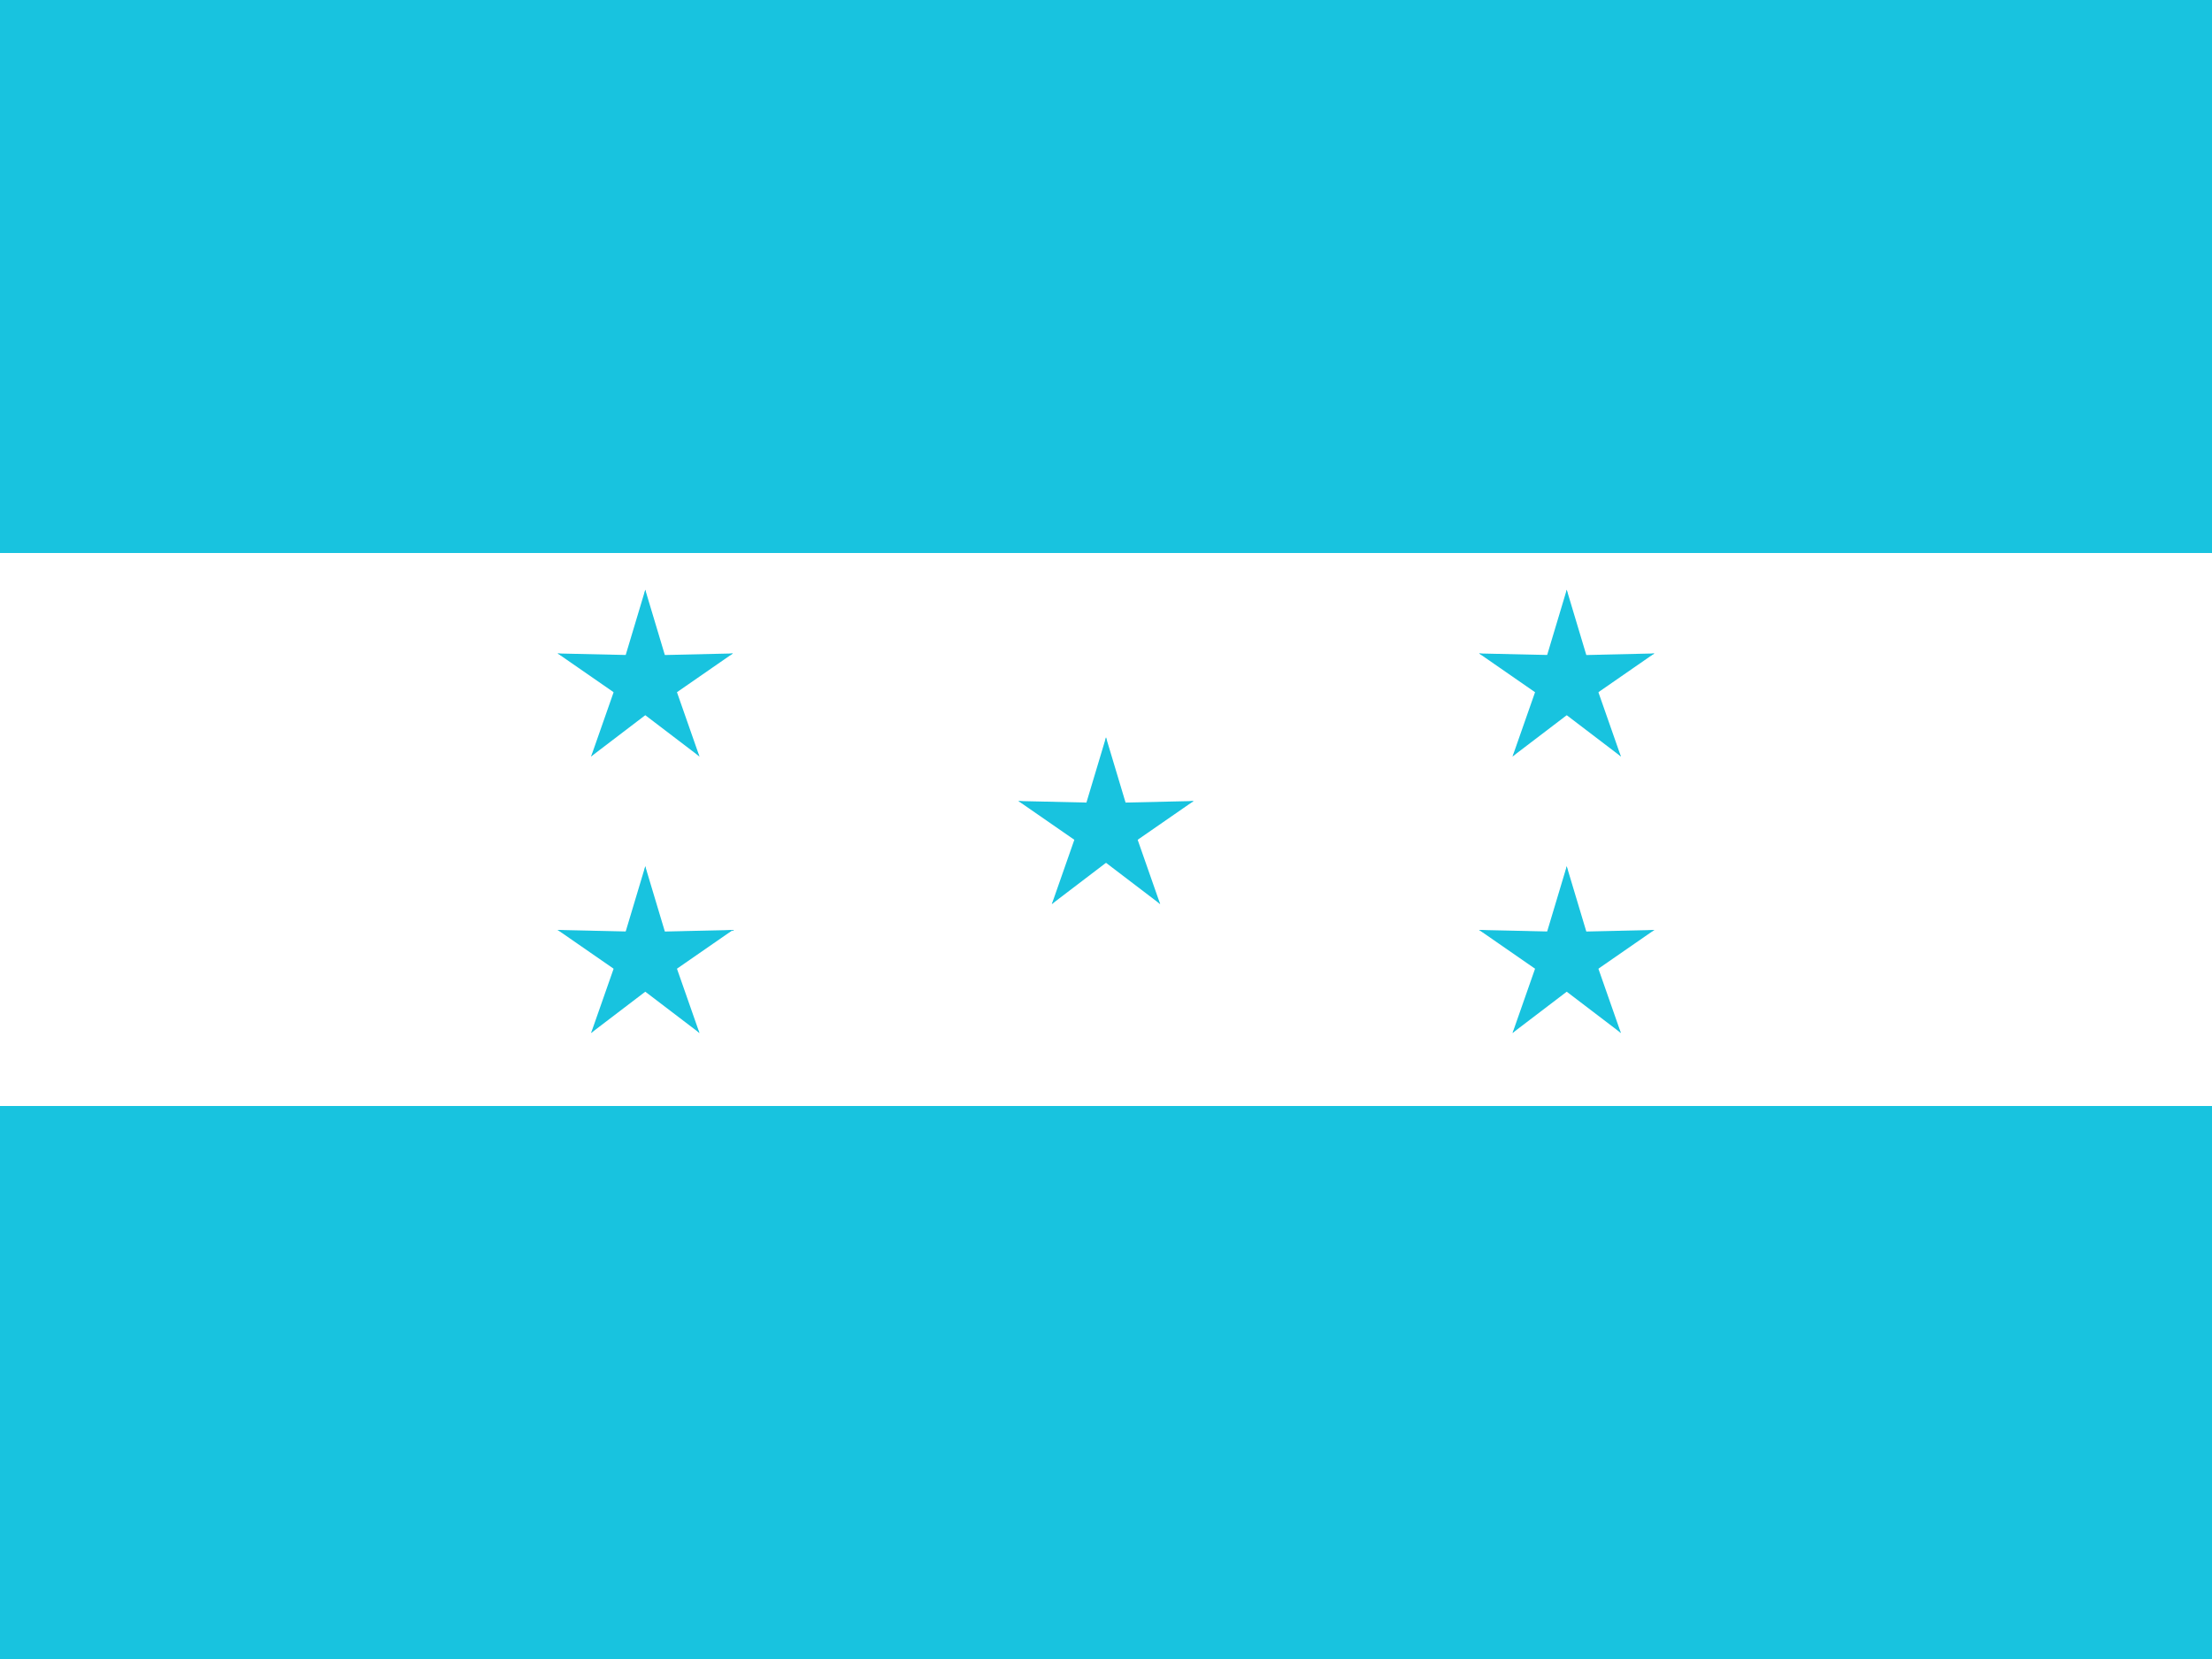 <svg width="80" height="60" viewBox="0 0 80 60" fill="none" xmlns="http://www.w3.org/2000/svg">
<rect x="0" y="0" width="80" height="60" fill="#333333" stroke="none"/>
<g clip-path="url(#clip0_4285_36820)">
<path d="M0 0H80V60H0V0Z" fill="#18C3DF"/>
<path d="M0 20H80V40H0V20Z" fill="white"/>
<path d="M39 30L40.667 30.333L40 26.667L39 30Z" fill="#18C3DF"/>
<path d="M41 30L39.333 30.333L40 26.667L41 30Z" fill="#18C3DF"/>
<path d="M39.691 29.049L39.889 30.737L43.17 28.97L39.691 29.049Z" fill="#18C3DF"/>
<path d="M40.309 30.951L39.477 29.469L43.17 28.97L40.309 30.951Z" fill="#18C3DF"/>
<path d="M39.691 30.951L40.523 29.469L36.83 28.97L39.691 30.951Z" fill="#18C3DF"/>
<path d="M40.309 29.049L40.111 30.737L36.83 28.97L40.309 29.049Z" fill="#18C3DF"/>
<path d="M40.809 29.412L39.265 30.122L41.959 32.697L40.809 29.412Z" fill="#18C3DF"/>
<path d="M39.191 30.588L40.343 29.338L41.959 32.697L39.191 30.588Z" fill="#18C3DF"/>
<path d="M40.809 30.588L39.657 29.338L38.041 32.697L40.809 30.588Z" fill="#18C3DF"/>
<path d="M39.191 29.412L40.735 30.122L38.041 32.697L39.191 29.412Z" fill="#18C3DF"/>
<path d="M55.663 24.663L57.329 24.996L56.663 21.329L55.663 24.663Z" fill="#18C3DF"/>
<path d="M57.663 24.663L55.996 24.996L56.663 21.329L57.663 24.663Z" fill="#18C3DF"/>
<path d="M56.353 23.712L56.551 25.4L59.833 23.633L56.353 23.712Z" fill="#18C3DF"/>
<path d="M56.971 25.614L56.139 24.131L59.833 23.632L56.971 25.614Z" fill="#18C3DF"/>
<path d="M56.353 25.614L57.186 24.131L53.492 23.632L56.353 25.614Z" fill="#18C3DF"/>
<path d="M56.972 23.712L56.774 25.4L53.492 23.633L56.972 23.712Z" fill="#18C3DF"/>
<path d="M57.472 24.075L55.927 24.785L58.622 27.359L57.472 24.075Z" fill="#18C3DF"/>
<path d="M55.854 25.25L57.006 24.001L58.622 27.359L55.854 25.25Z" fill="#18C3DF"/>
<path d="M57.472 25.25L56.319 24.001L54.703 27.359L57.472 25.25Z" fill="#18C3DF"/>
<path d="M55.854 24.075L57.398 24.785L54.703 27.359L55.854 24.075Z" fill="#18C3DF"/>
<path d="M55.663 34.663L57.329 34.996L56.663 31.329L55.663 34.663Z" fill="#18C3DF"/>
<path d="M57.663 34.663L55.996 34.996L56.663 31.329L57.663 34.663Z" fill="#18C3DF"/>
<path d="M56.353 33.712L56.551 35.4L59.833 33.633L56.353 33.712Z" fill="#18C3DF"/>
<path d="M56.971 35.614L56.139 34.132L59.833 33.632L56.971 35.614Z" fill="#18C3DF"/>
<path d="M56.353 35.614L57.186 34.132L53.492 33.632L56.353 35.614Z" fill="#18C3DF"/>
<path d="M56.972 33.712L56.774 35.4L53.492 33.633L56.972 33.712Z" fill="#18C3DF"/>
<path d="M57.472 34.075L55.927 34.785L58.622 37.359L57.472 34.075Z" fill="#18C3DF"/>
<path d="M55.854 35.25L57.006 34.001L58.622 37.359L55.854 35.25Z" fill="#18C3DF"/>
<path d="M57.472 35.25L56.319 34.001L54.703 37.359L57.472 35.25Z" fill="#18C3DF"/>
<path d="M55.854 34.075L57.398 34.785L54.703 37.359L55.854 34.075Z" fill="#18C3DF"/>
<path d="M22.337 24.663L24.004 24.996L23.337 21.329L22.337 24.663Z" fill="#18C3DF"/>
<path d="M24.337 24.663L22.671 24.996L23.337 21.329L24.337 24.663Z" fill="#18C3DF"/>
<path d="M23.028 23.712L23.226 25.4L26.508 23.633L23.028 23.712Z" fill="#18C3DF"/>
<path d="M23.646 25.614L22.814 24.131L26.508 23.632L23.646 25.614Z" fill="#18C3DF"/>
<path d="M23.029 25.614L23.86 24.131L20.167 23.632L23.029 25.614Z" fill="#18C3DF"/>
<path d="M23.646 23.712L23.448 25.4L20.167 23.633L23.646 23.712Z" fill="#18C3DF"/>
<path d="M24.147 24.075L22.602 24.785L25.297 27.359L24.147 24.075Z" fill="#18C3DF"/>
<path d="M22.529 25.25L23.681 24.001L25.297 27.359L22.529 25.25Z" fill="#18C3DF"/>
<path d="M24.146 25.25L22.994 24.001L21.378 27.359L24.146 25.25Z" fill="#18C3DF"/>
<path d="M22.529 24.075L24.073 24.785L21.378 27.359L22.529 24.075Z" fill="#18C3DF"/>
<path d="M22.337 34.663L24.004 34.996L23.337 31.329L22.337 34.663Z" fill="#18C3DF"/>
<path d="M24.337 34.663L22.671 34.996L23.337 31.329L24.337 34.663Z" fill="#18C3DF"/>
<path d="M23.028 33.712L23.226 35.4L26.508 33.633L23.028 33.712Z" fill="#18C3DF"/>
<path d="M23.646 35.614L22.814 34.132L26.508 33.632L23.646 35.614Z" fill="#18C3DF"/>
<path d="M23.029 35.614L23.86 34.132L20.167 33.632L23.029 35.614Z" fill="#18C3DF"/>
<path d="M23.646 33.712L23.448 35.4L20.167 33.633L23.646 33.712Z" fill="#18C3DF"/>
<path d="M24.147 34.075L22.602 34.785L25.297 37.359L24.147 34.075Z" fill="#18C3DF"/>
<path d="M22.529 35.25L23.681 34.001L25.297 37.359L22.529 35.25Z" fill="#18C3DF"/>
<path d="M24.146 35.25L22.994 34.001L21.378 37.359L24.146 35.25Z" fill="#18C3DF"/>
<path d="M22.529 34.075L24.073 34.785L21.378 37.359L22.529 34.075Z" fill="#18C3DF"/>
</g>
<defs>
<clipPath id="clip0_4285_36820">
<rect width="80" height="60" fill="white"/>
</clipPath>
</defs>
</svg>
